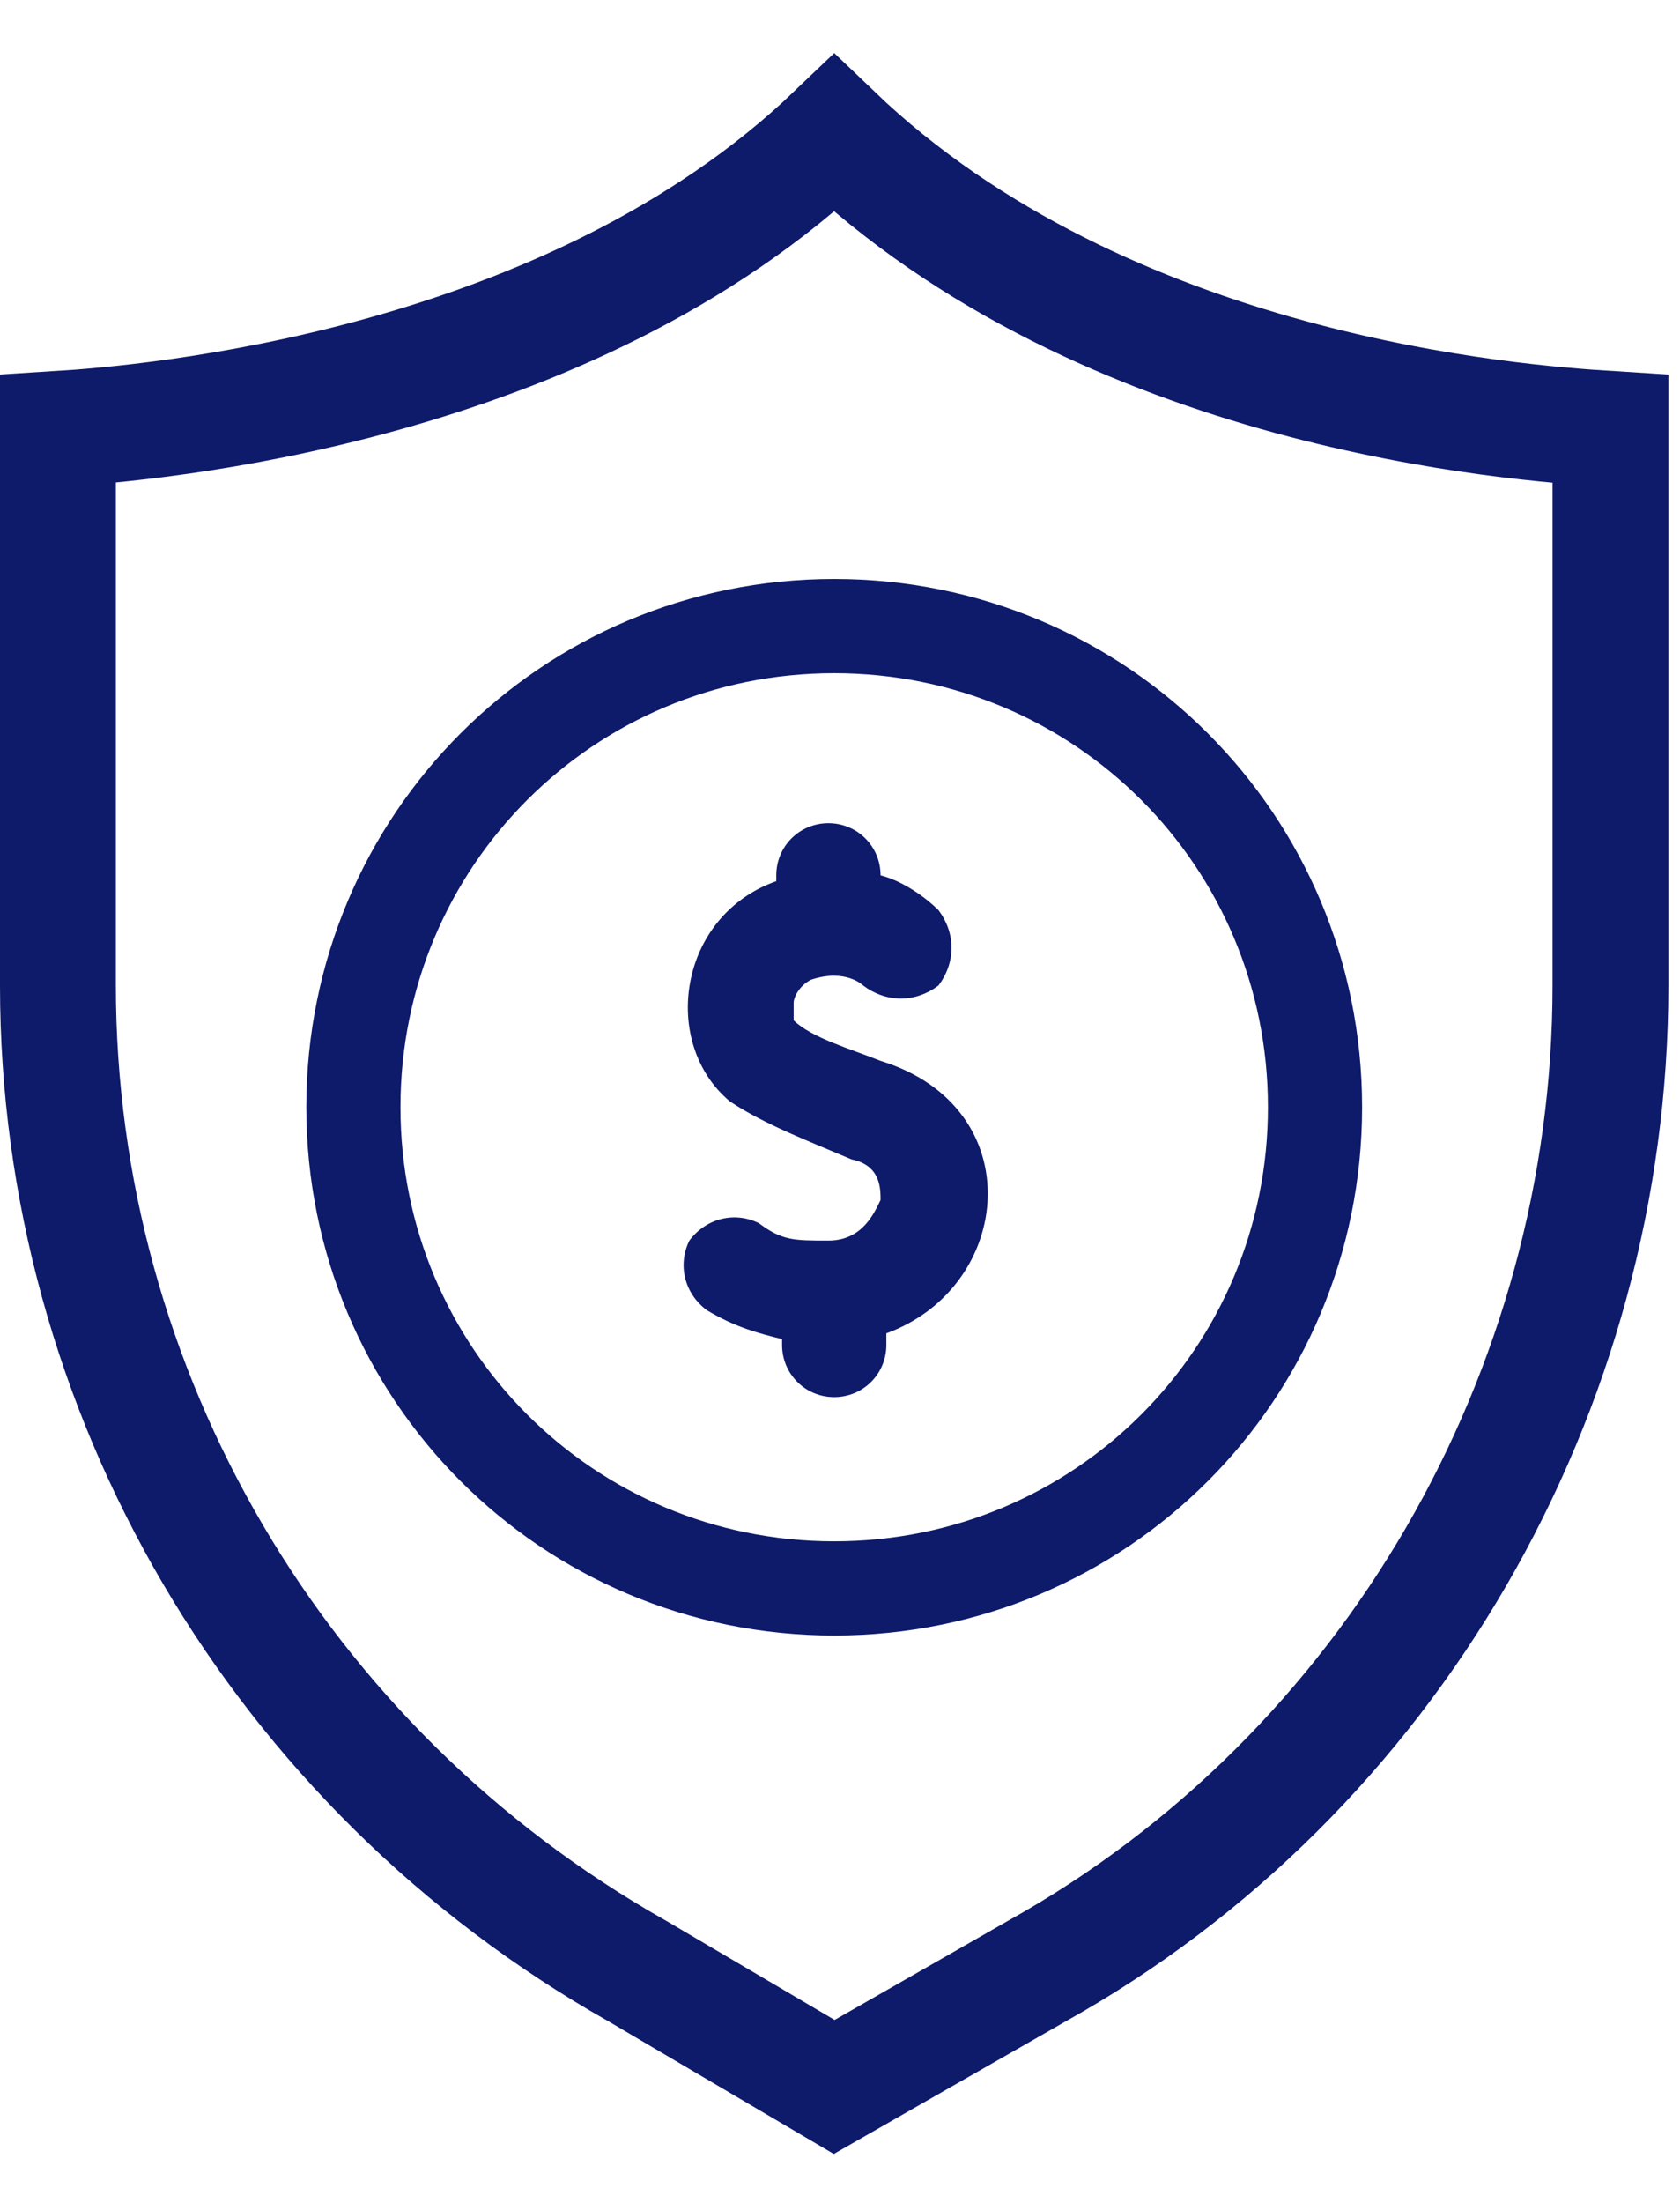 <svg width="29" height="38" viewBox="0 0 29 38" fill="none" xmlns="http://www.w3.org/2000/svg">
<path d="M15.3 23V23.2C15.3 23.7 14.9 24.1 14.4 24.1C13.9 24.1 13.5 23.7 13.5 23.2V23.1C13.1 23 12.7 22.9 12.2 22.6C11.8 22.3 11.7 21.8 11.9 21.4C12.2 21 12.7 20.9 13.1 21.1C13.5 21.4 13.7 21.4 14.3 21.4C14.9 21.4 15.1 20.9 15.2 20.7C15.2 20.5 15.2 20.1 14.7 20C14 19.7 13.2 19.4 12.6 19C11.4 18 11.7 15.8 13.4 15.2V15.1C13.4 14.6 13.8 14.2 14.3 14.2C14.8 14.2 15.2 14.6 15.2 15.1C15.6 15.2 16 15.5 16.2 15.7C16.5 16.1 16.5 16.6 16.2 17C15.8 17.3 15.3 17.3 14.9 17C14.9 17 14.6 16.7 14 16.9C13.8 17 13.7 17.2 13.7 17.3C13.7 17.5 13.7 17.6 13.7 17.6C14 17.9 14.7 18.1 15.2 18.3C17.8 19.1 17.5 22.2 15.3 23Z" fill="#0E1A6A"/>
<path d="M11 34C4.8 30.5 1 24 1 17V7.4C2.6 7.3 9.8 6.7 14.4 2.3C19.1 6.8 26.2 7.3 27.8 7.4V17C27.8 24 24 30.6 17.9 34L14.4 36L11 34Z" stroke="#0E1A6A" stroke-width="2" stroke-miterlimit="10"/>
<path d="M14.4 27.4C9.8 27.4 6.1 23.7 6.1 19.1C6.1 14.5 9.8 10.8 14.4 10.8C19 10.8 22.7 14.5 22.7 19.1C22.7 23.7 19 27.4 14.4 27.4Z" stroke="#0E1A6A" stroke-width="1.625" stroke-miterlimit="10"/>
</svg>
